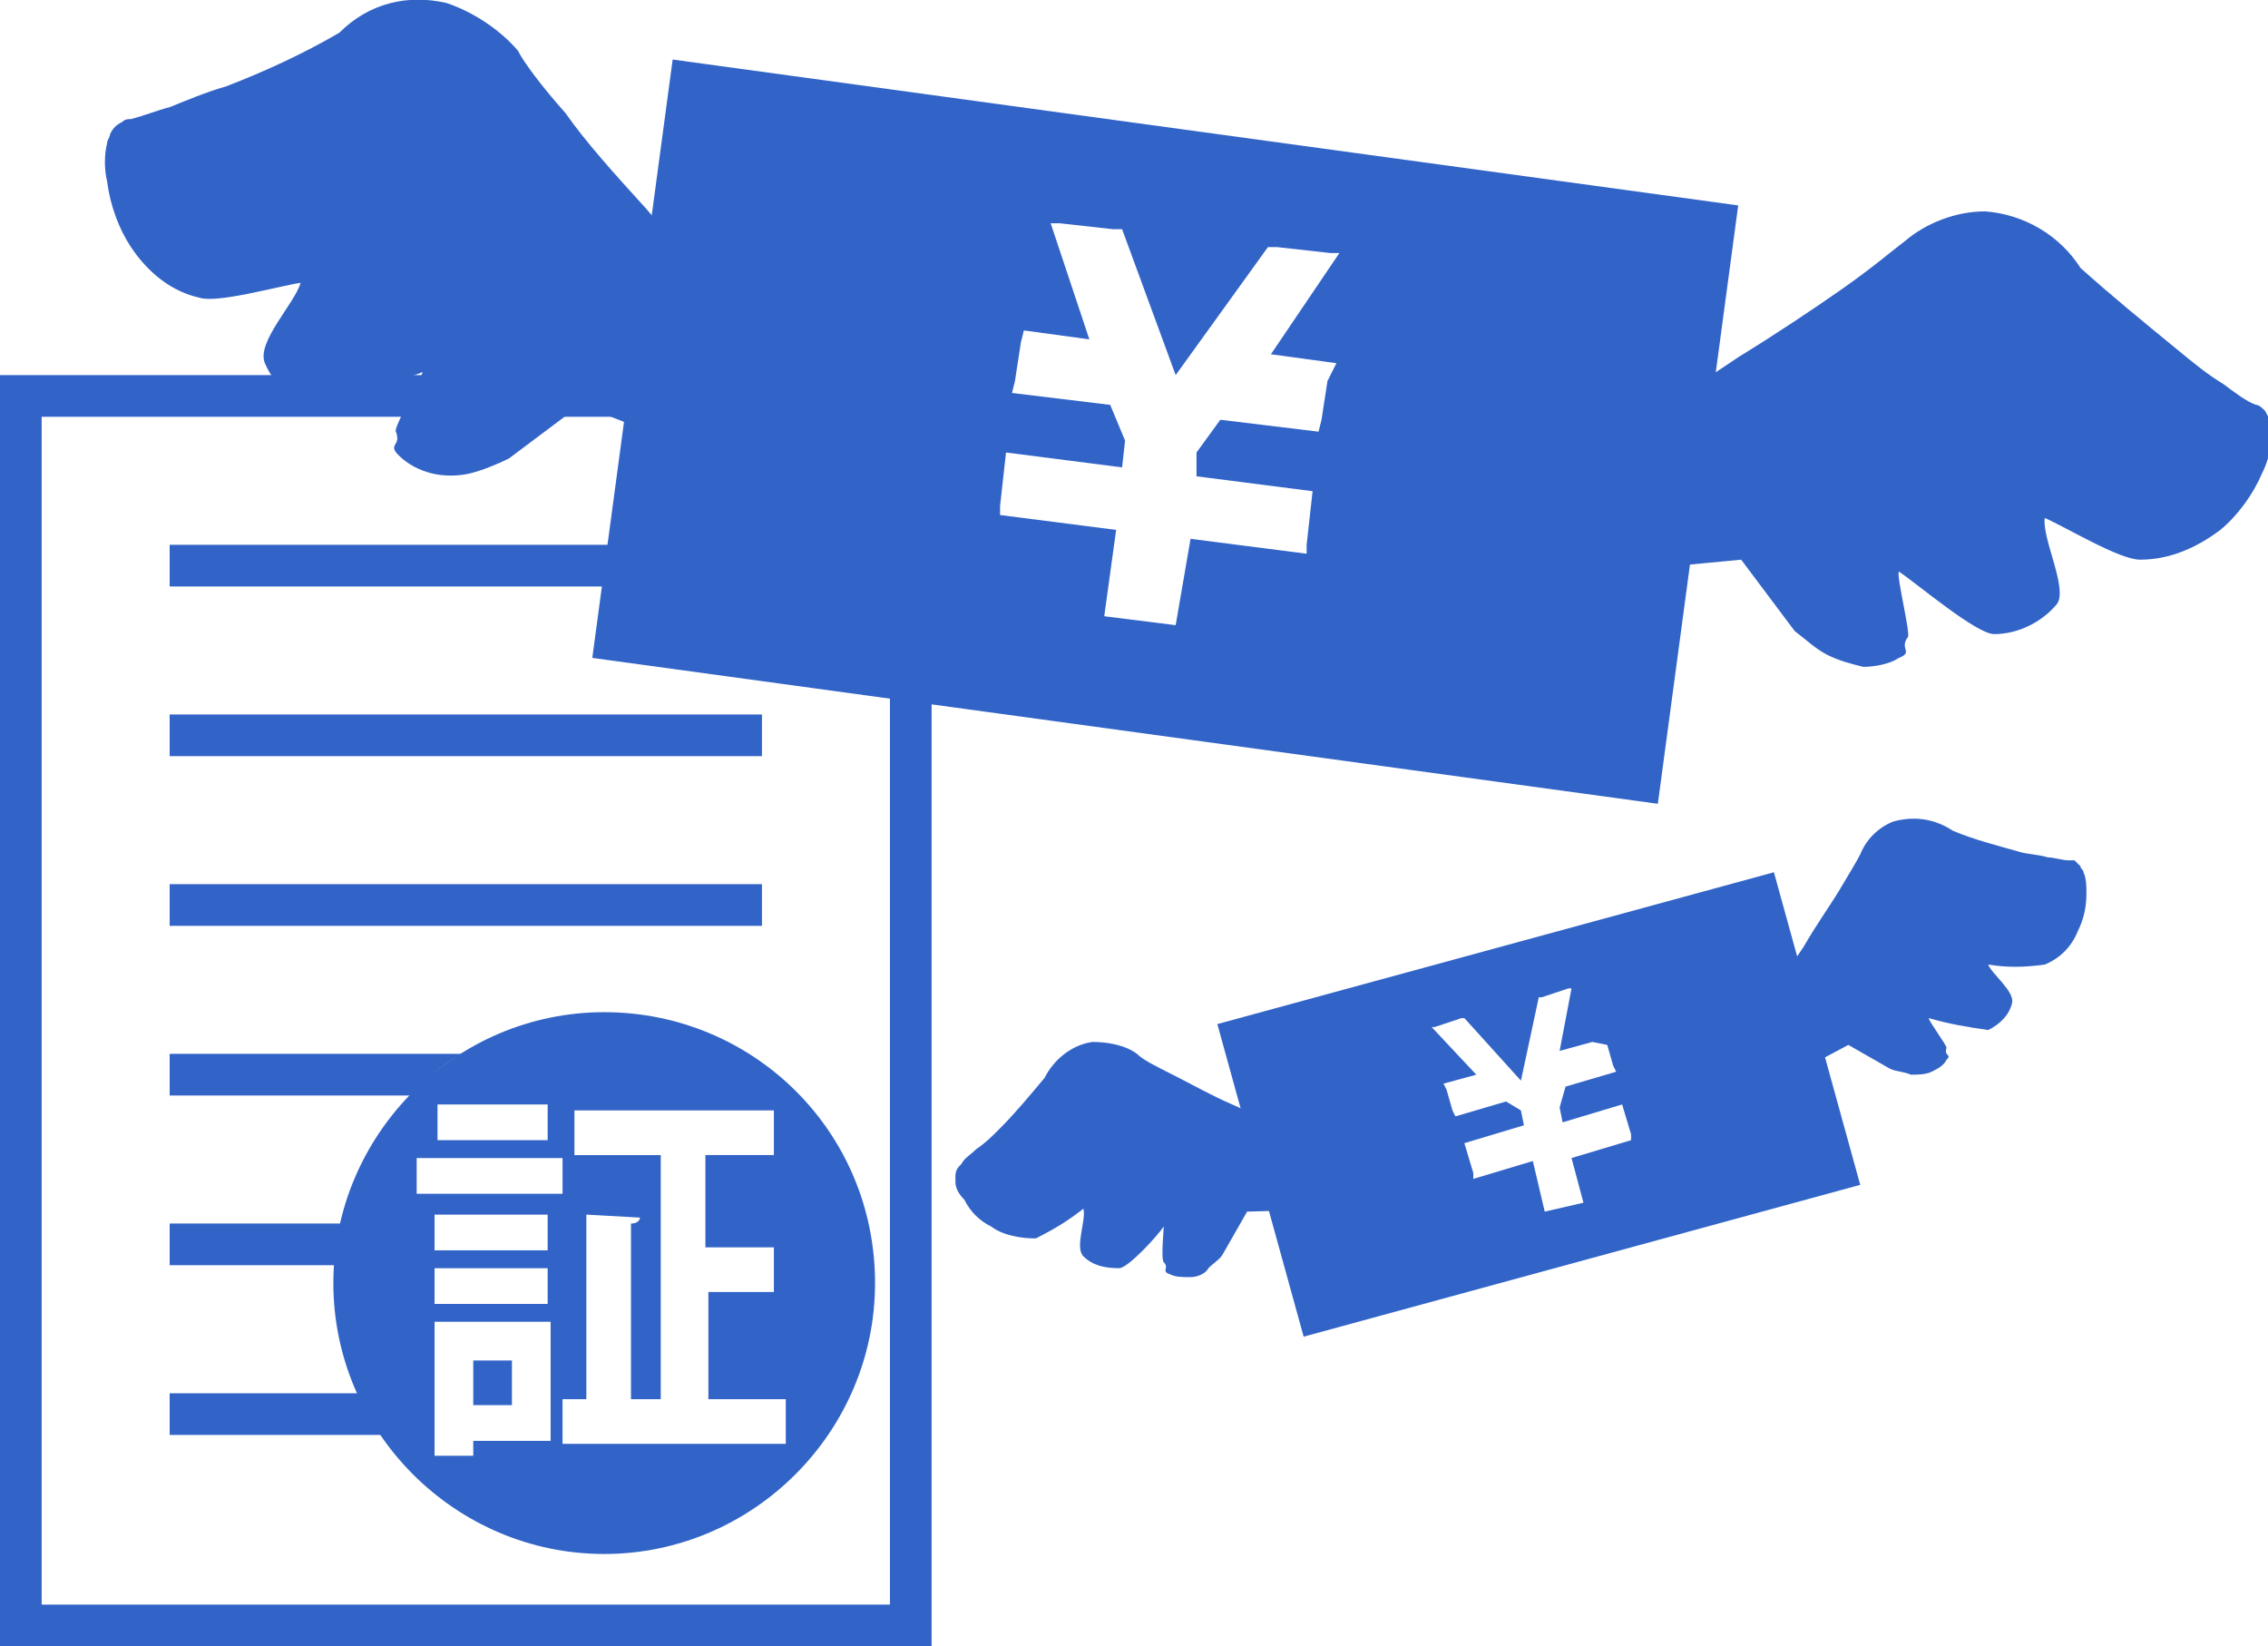 <?xml version="1.0" encoding="utf-8"?>
<!-- Generator: Adobe Illustrator 23.1.0, SVG Export Plug-In . SVG Version: 6.00 Build 0)  -->
<svg version="1.1" id="レイヤー_1" xmlns="http://www.w3.org/2000/svg" xmlns:xlink="http://www.w3.org/1999/xlink" x="0px"
	 y="0px" viewBox="0 0 76.2 55.3" style="enable-background:new 0 0 76.2 55.3;" xml:space="preserve">
<style type="text/css">
	.st0{fill:#3264C8;}
</style>
<title>アセット 25</title>
<g>
	<g>
		<path class="st0" d="M0,12.6v37.6v0.1v5.1h31.3V12.6H0z M29.9,53.9H1.4v-3.6V14h28.5V53.9z"/>
		<path class="st0" d="M12.1,46.8H5.7v1.4h7.2C12.6,47.8,12.3,47.3,12.1,46.8z"/>
		<path class="st0" d="M5.7,41.1v1.4h5.6c0-0.5,0.1-1,0.2-1.4H5.7z"/>
		<path class="st0" d="M15.5,35.4H5.7v1.4h8.1C14.3,36.3,14.8,35.8,15.5,35.4z"/>
		<rect x="5.7" y="29.7" class="st0" width="19.9" height="1.4"/>
		<rect x="5.7" y="24" class="st0" width="19.9" height="1.4"/>
		<rect x="5.7" y="18.3" class="st0" width="19.9" height="1.4"/>
		<g>
			<rect x="15.9" y="45.7" class="st0" width="1.3" height="1.5"/>
			<path class="st0" d="M20.3,34c-5,0-9.1,4.1-9.1,9.1c0,5,4.1,9.1,9.1,9.1s9.1-4.1,9.1-9.1C29.4,38,25.3,34,20.3,34z M14.7,37.1
				h3.7v1.2h-3.7V37.1z M18.5,48.4h-2.6v0.5h-1.3v-4.5h3.9V48.4z M18.4,42.6v1.2h-3.8v-1.2H18.4z M14.6,42v-1.2h3.8V42H14.6z
				 M18.9,40.1H14v-1.2h4.9V40.1z M26.3,48.5h-7.4V47h0.8v-6.2l1.8,0.1c0,0.1-0.1,0.2-0.3,0.2V47h1v-8.2h-2.9v-1.5H26v1.5h-2.3v3.1
				H26v1.5h-2.2V47h2.6V48.5z"/>
		</g>
	</g>
	<g>
		<g id="レイヤー_1-2_24_">
			<g>
				<g>
					<path class="st0" d="M22.6,2l-2.7,20.1l35.8,4.9l2.7-20.1L22.6,2z M44.6,12.8l-0.2,1.3l-0.1,0.4l-3.3-0.4l-0.8,1.1L40.2,16
						l3.9,0.5l0,0l-0.2,1.8l0,0.3l-3.9-0.5L39.5,21l-2.4-0.3l0.4-2.9l-3.9-0.5l0-0.3l0.2-1.8l0,0l3.9,0.5l0.1-0.9l-0.5-1.2l-3.3-0.4
						l0.1-0.4l0.2-1.3l0.1-0.4l2.2,0.3l-1.3-3.9l0.3,0l1.8,0.2l0.3,0l1.8,4.9l3.1-4.3l0.3,0l1.8,0.2l0.3,0l-2.3,3.4l2.2,0.3
						L44.6,12.8z"/>
					<path class="st0" d="M52.2,19.4l6.3-0.6l1.8,2.4c0.4,0.3,0.7,0.6,1.1,0.8c0.4,0.2,0.8,0.3,1.2,0.4c0.4,0,0.9-0.1,1.2-0.3
						c0.5-0.2,0-0.3,0.3-0.7c0.1-0.1-0.4-2.1-0.3-2.2c0.6,0.4,2.6,2.1,3.2,2.1c0.8,0,1.6-0.4,2.1-1c0.4-0.5-0.5-2.2-0.4-2.9
						c0.7,0.3,2.5,1.4,3.2,1.4c1,0,1.9-0.4,2.7-1c0.6-0.5,1.1-1.2,1.4-1.9c0.2-0.4,0.3-0.8,0.3-1.2c0-0.1,0-0.3,0-0.4
						c0-0.2-0.1-0.3-0.2-0.5c-0.1-0.1-0.2-0.2-0.3-0.2l0,0c-0.3-0.1-0.7-0.4-1.1-0.7c-0.5-0.3-1-0.7-1.6-1.2
						c-1.1-0.9-2.2-1.8-3.2-2.7c-0.7-1.1-1.9-1.8-3.2-1.9c-1,0-2,0.4-2.7,1c-0.4,0.3-1.1,0.9-2.1,1.6c-1,0.7-2.2,1.5-3.5,2.3
						c-2.2,1.5-4.5,2.8-6.8,4c-0.2,0.1-0.4,0.2-0.6,0.3L52.2,19.4z"/>
					<path class="st0" d="M27.7,13.1c-0.2-0.1-0.4-0.3-0.5-0.4C25.2,10.9,23.4,9,21.7,7c-1-1.1-2-2.2-2.7-3.2
						c-0.8-0.9-1.4-1.7-1.6-2.1C16.8,1,15.9,0.4,15,0.1c-1.3-0.3-2.6,0-3.6,1c-1.2,0.7-2.5,1.3-3.8,1.8C6.9,3.1,6.2,3.4,5.7,3.6
						C5.3,3.7,4.8,3.9,4.4,4l0,0C4.3,4,4.2,4,4.1,4.1C3.9,4.2,3.8,4.3,3.7,4.5C3.7,4.6,3.6,4.7,3.6,4.8c-0.1,0.4-0.1,0.9,0,1.3
						C3.7,6.9,4,7.7,4.4,8.3C5,9.2,5.8,9.8,6.7,10c0.6,0.2,2.7-0.4,3.4-0.5c-0.2,0.7-1.5,2-1.2,2.7c0.3,0.7,0.9,1.3,1.7,1.5
						c0.6,0.1,3-1,3.6-1.2c0,0.1-1,1.9-0.9,2c0.2,0.5-0.3,0.4,0.1,0.8c0.3,0.3,0.7,0.5,1.1,0.6c0.4,0.1,0.9,0.1,1.3,0
						c0.4-0.1,0.9-0.3,1.3-0.5l2.4-1.8l5.9,2.3L27.7,13.1z"/>
				</g>
				<g>
					<path class="st0" d="M40.9,34.4l2.9,10.5l18.7-5.1l-2.9-10.5L40.9,34.4z M54,35.1l0.2,0.7l0.1,0.2l-1.7,0.5l-0.2,0.7l0.1,0.5
						l2-0.6l0,0l0.3,1l0,0.2l-2,0.6l0.4,1.5l-1.3,0.3L51.5,39l-2,0.6l0-0.2l-0.3-1l0,0l2-0.6l-0.1-0.5L50.6,37l-1.7,0.5l-0.1-0.2
						l-0.2-0.7l-0.1-0.2l1.1-0.3l-1.5-1.6l0.1,0l0.9-0.3l0.1,0l1.9,2.1l0.6-2.8l0.1,0l0.9-0.3l0.1,0l-0.4,2.1l1.1-0.3L54,35.1z"/>
					<path class="st0" d="M59.1,36.7l3-1.6l1.4,0.8c0.2,0.1,0.5,0.1,0.7,0.2c0.2,0,0.5,0,0.7-0.1c0.2-0.1,0.4-0.2,0.5-0.4
						c0.2-0.2-0.1-0.1,0-0.4c0-0.1-0.6-0.9-0.6-1c0.7,0.2,1.3,0.3,2,0.4c0.4-0.2,0.7-0.5,0.8-0.9c0.1-0.4-0.7-1-0.8-1.3
						c0.6,0.1,1.2,0.1,1.9,0c0.5-0.2,0.9-0.6,1.1-1.1c0.2-0.4,0.3-0.8,0.3-1.3c0-0.2,0-0.5-0.1-0.7c0-0.1-0.1-0.1-0.1-0.2
						c-0.1-0.1-0.1-0.1-0.2-0.2c-0.1,0-0.1,0-0.2,0v0c-0.2,0-0.5-0.1-0.7-0.1c-0.3-0.1-0.7-0.1-1-0.2c-0.7-0.2-1.5-0.4-2.2-0.7
						c-0.6-0.4-1.3-0.5-2-0.3c-0.5,0.2-0.9,0.6-1.1,1.1c-0.1,0.2-0.4,0.7-0.7,1.2c-0.3,0.5-0.8,1.2-1.2,1.9
						c-0.8,1.2-1.6,2.3-2.5,3.4c-0.1,0.1-0.2,0.2-0.3,0.3L59.1,36.7z"/>
					<path class="st0" d="M45.7,38.8c-0.1,0-0.2-0.1-0.4-0.1c-1.3-0.5-2.6-1-3.9-1.6c-0.7-0.3-1.4-0.7-2-1c-0.6-0.3-1-0.5-1.2-0.7
						c-0.4-0.3-1-0.4-1.5-0.4c-0.7,0.1-1.3,0.6-1.6,1.2c-0.5,0.6-1,1.2-1.5,1.7c-0.3,0.3-0.5,0.5-0.8,0.7c-0.2,0.2-0.4,0.3-0.5,0.5
						l0,0c-0.1,0.1-0.2,0.2-0.2,0.4c0,0.1,0,0.1,0,0.2c0,0.2,0.1,0.4,0.3,0.6c0.2,0.4,0.5,0.7,0.9,0.9c0.4,0.3,1,0.4,1.5,0.4
						c0.6-0.3,1.1-0.6,1.6-1c0.1,0.4-0.3,1.3,0,1.6c0.3,0.3,0.7,0.4,1.2,0.4c0.3,0,1.3-1.1,1.5-1.4c0,0.1-0.1,1.1,0,1.2
						c0.2,0.2-0.1,0.3,0.2,0.4c0.2,0.1,0.4,0.1,0.7,0.1c0.2,0,0.5-0.1,0.6-0.3c0.2-0.2,0.4-0.3,0.5-0.5l0.8-1.4l3.4-0.1L45.7,38.8z"
						/>
				</g>
			</g>
		</g>
	</g>
</g>
</svg>
